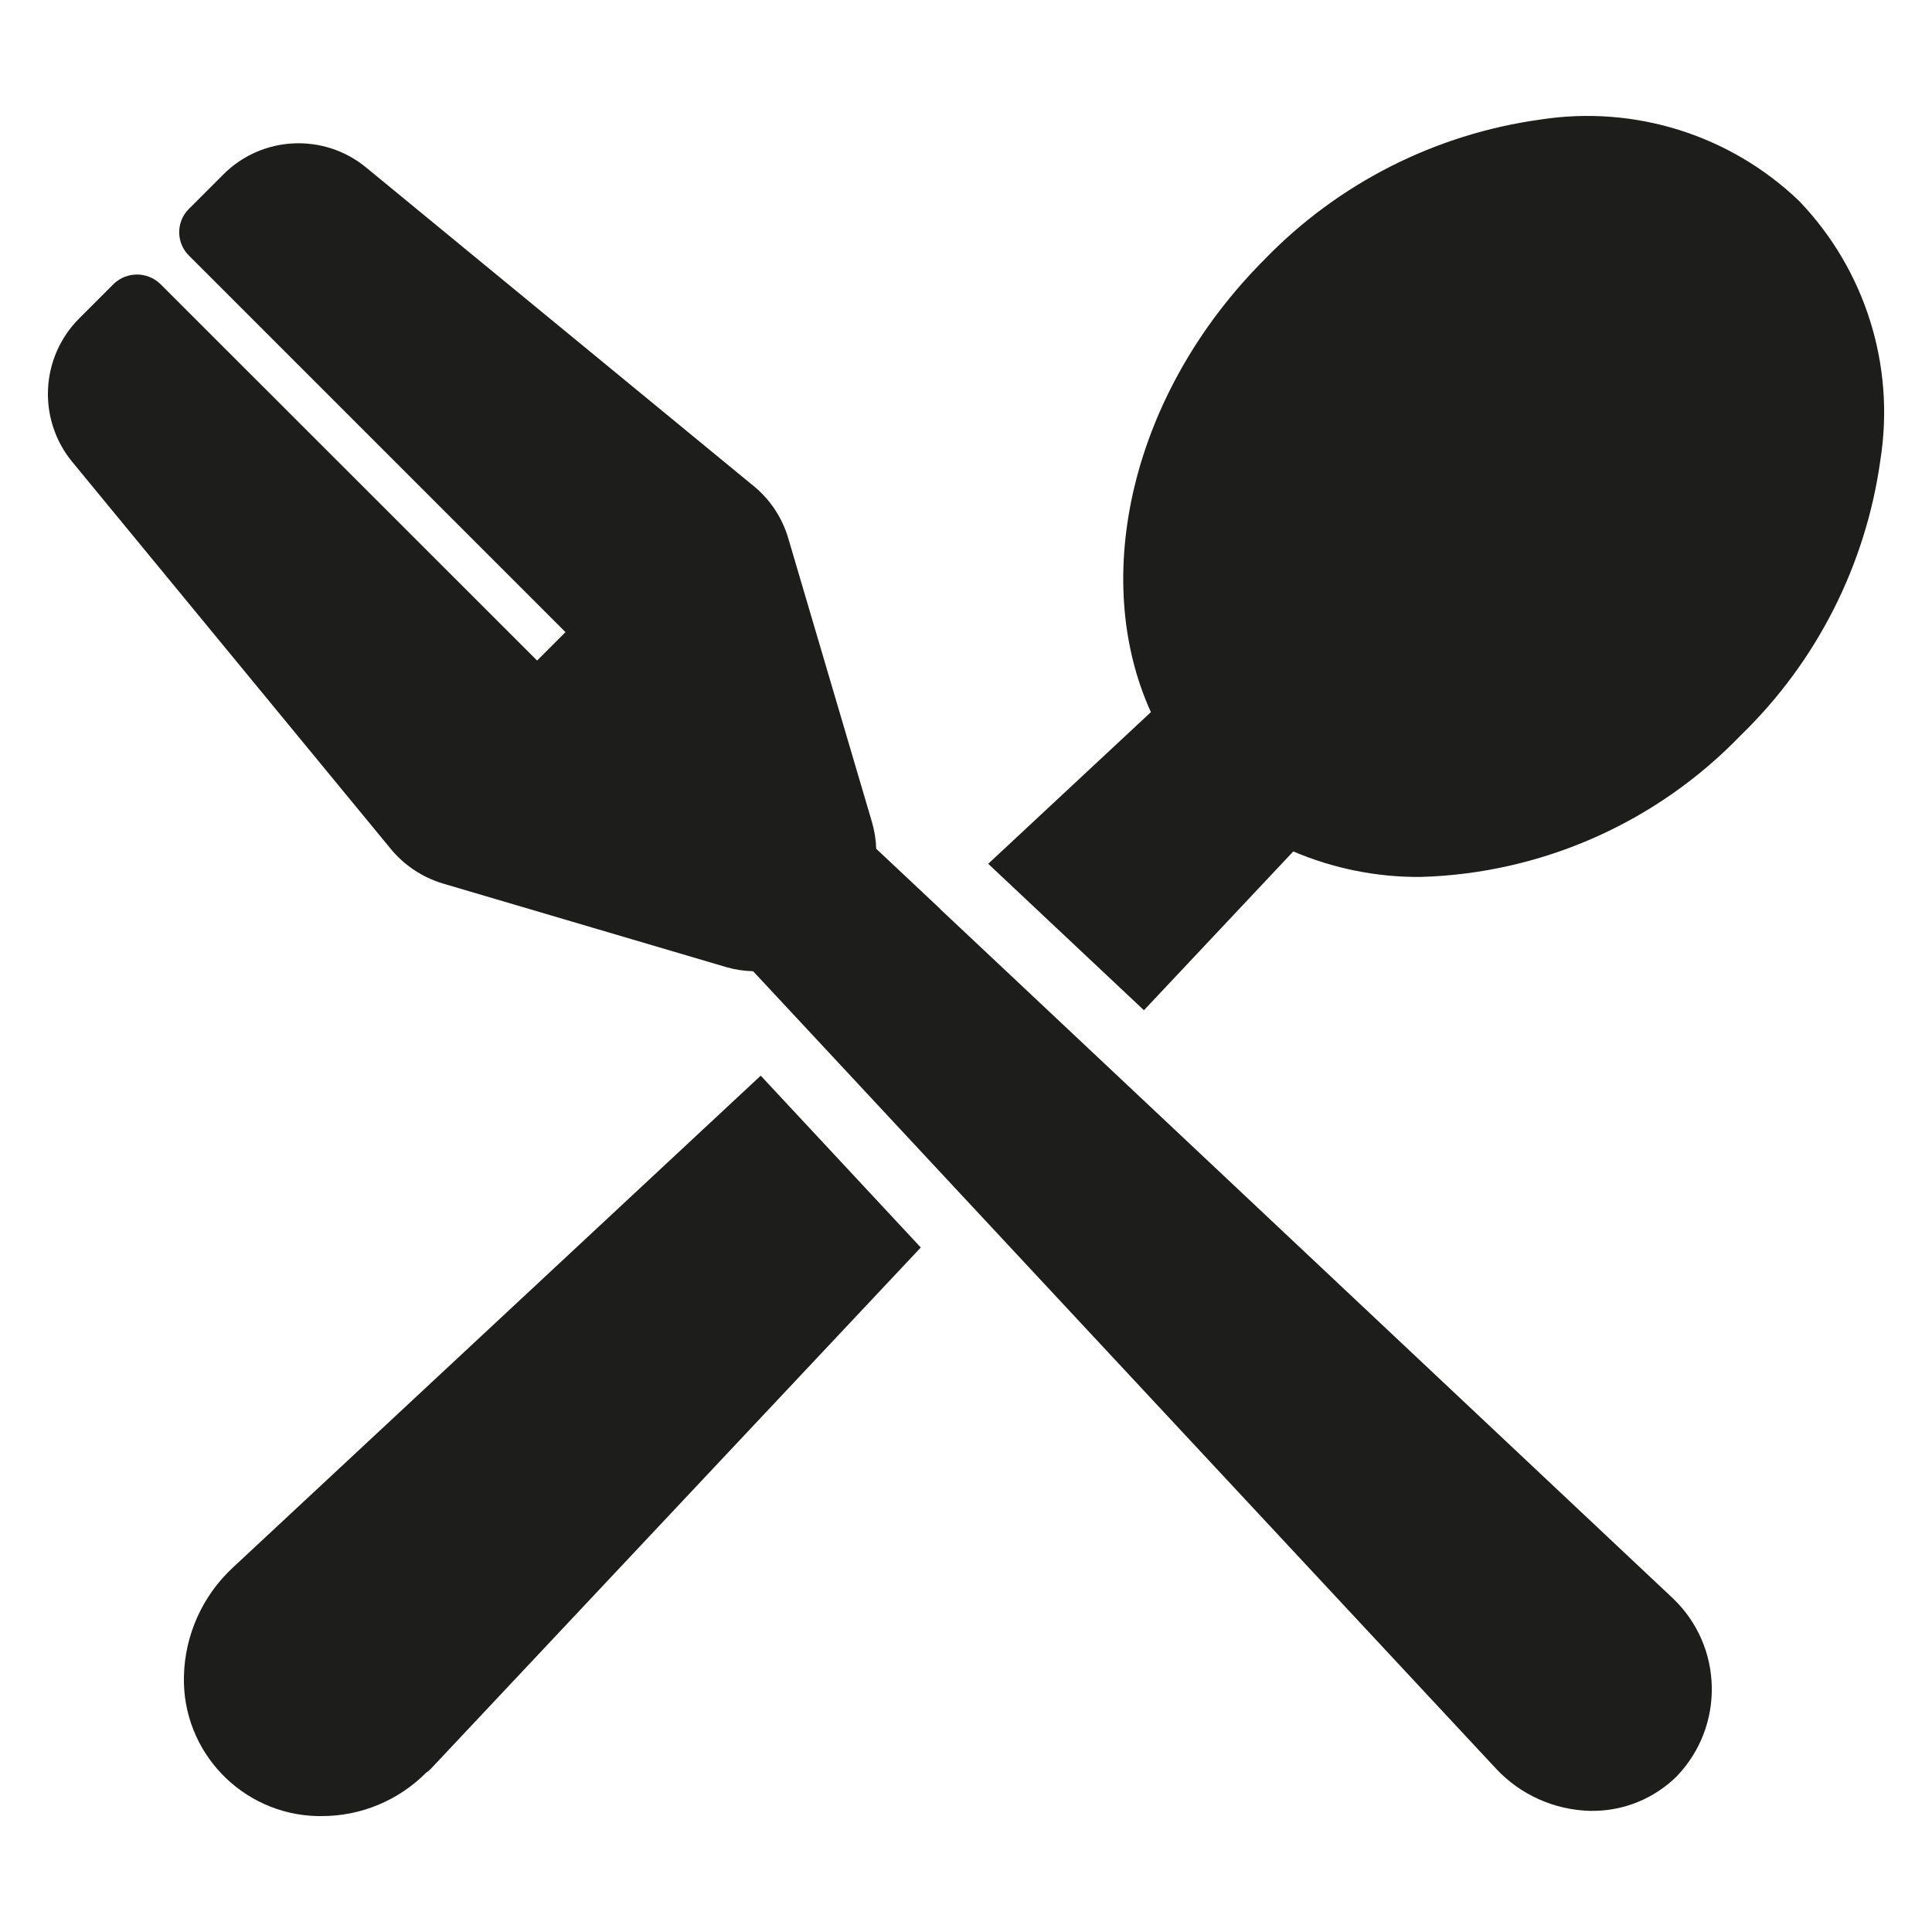 <?xml version="1.0" encoding="UTF-8"?><svg id="uuid-882e00c6-25e9-49dc-95ed-f5eaa01be7cb" xmlns="http://www.w3.org/2000/svg" viewBox="0 0 100 100"><defs><style>.uuid-6e929bec-045e-47fa-b8bd-463f32a3f818{fill:#1d1d1b;stroke-width:0px;}</style></defs><path class="uuid-6e929bec-045e-47fa-b8bd-463f32a3f818" d="M39.37,55.68l-27.32,25.46c-1.57,1.46-2.48,3.48-2.53,5.62-.1,3.9,2.99,7.14,6.89,7.24.08,0,.17,0,.25,0,2.03,0,3.97-.81,5.4-2.25.11-.07.21-.16.3-.26l25.3-26.92-8.29-8.9Z"/><path class="uuid-6e929bec-045e-47fa-b8bd-463f32a3f818" d="M93.12,10.4c-3.57-3.42-8.52-4.97-13.4-4.21-5.42.75-10.44,3.29-14.25,7.22-6.92,6.92-9.07,16.48-5.9,23.45l-8.42,7.85,8.06,7.58,7.73-8.22c2.09.89,4.34,1.34,6.6,1.32,6.27-.18,12.22-2.82,16.57-7.34,3.93-3.81,6.47-8.83,7.22-14.25.77-4.88-.79-9.84-4.21-13.4Z"/><path class="uuid-6e929bec-045e-47fa-b8bd-463f32a3f818" d="M48.66,47.04l-3.31-3.11c-.01-.47-.09-.94-.22-1.39l-4.33-14.68c-.31-1.06-.94-2.01-1.8-2.71L19,8.71c-2.2-1.85-5.45-1.7-7.46.34l-1.77,1.77c-.66.66-.66,1.74,0,2.4h0l19.5,19.5-1.47,1.47L8.29,14.69c-.67-.64-1.73-.64-2.4,0l-1.78,1.78c-2.03,2.02-2.18,5.25-.36,7.45l16.46,20c.7.86,1.65,1.49,2.71,1.81l14.68,4.33c.45.13.91.2,1.38.21l2.87,3.08,8.14,8.74,27.43,29.44c1.26,1.36,3.02,2.15,4.87,2.2.04,0,.08,0,.11,0,1.65.01,3.23-.64,4.4-1.8,2.48-2.6,2.39-6.71-.2-9.19l-29.73-27.97-8.22-7.73Z"/></svg>